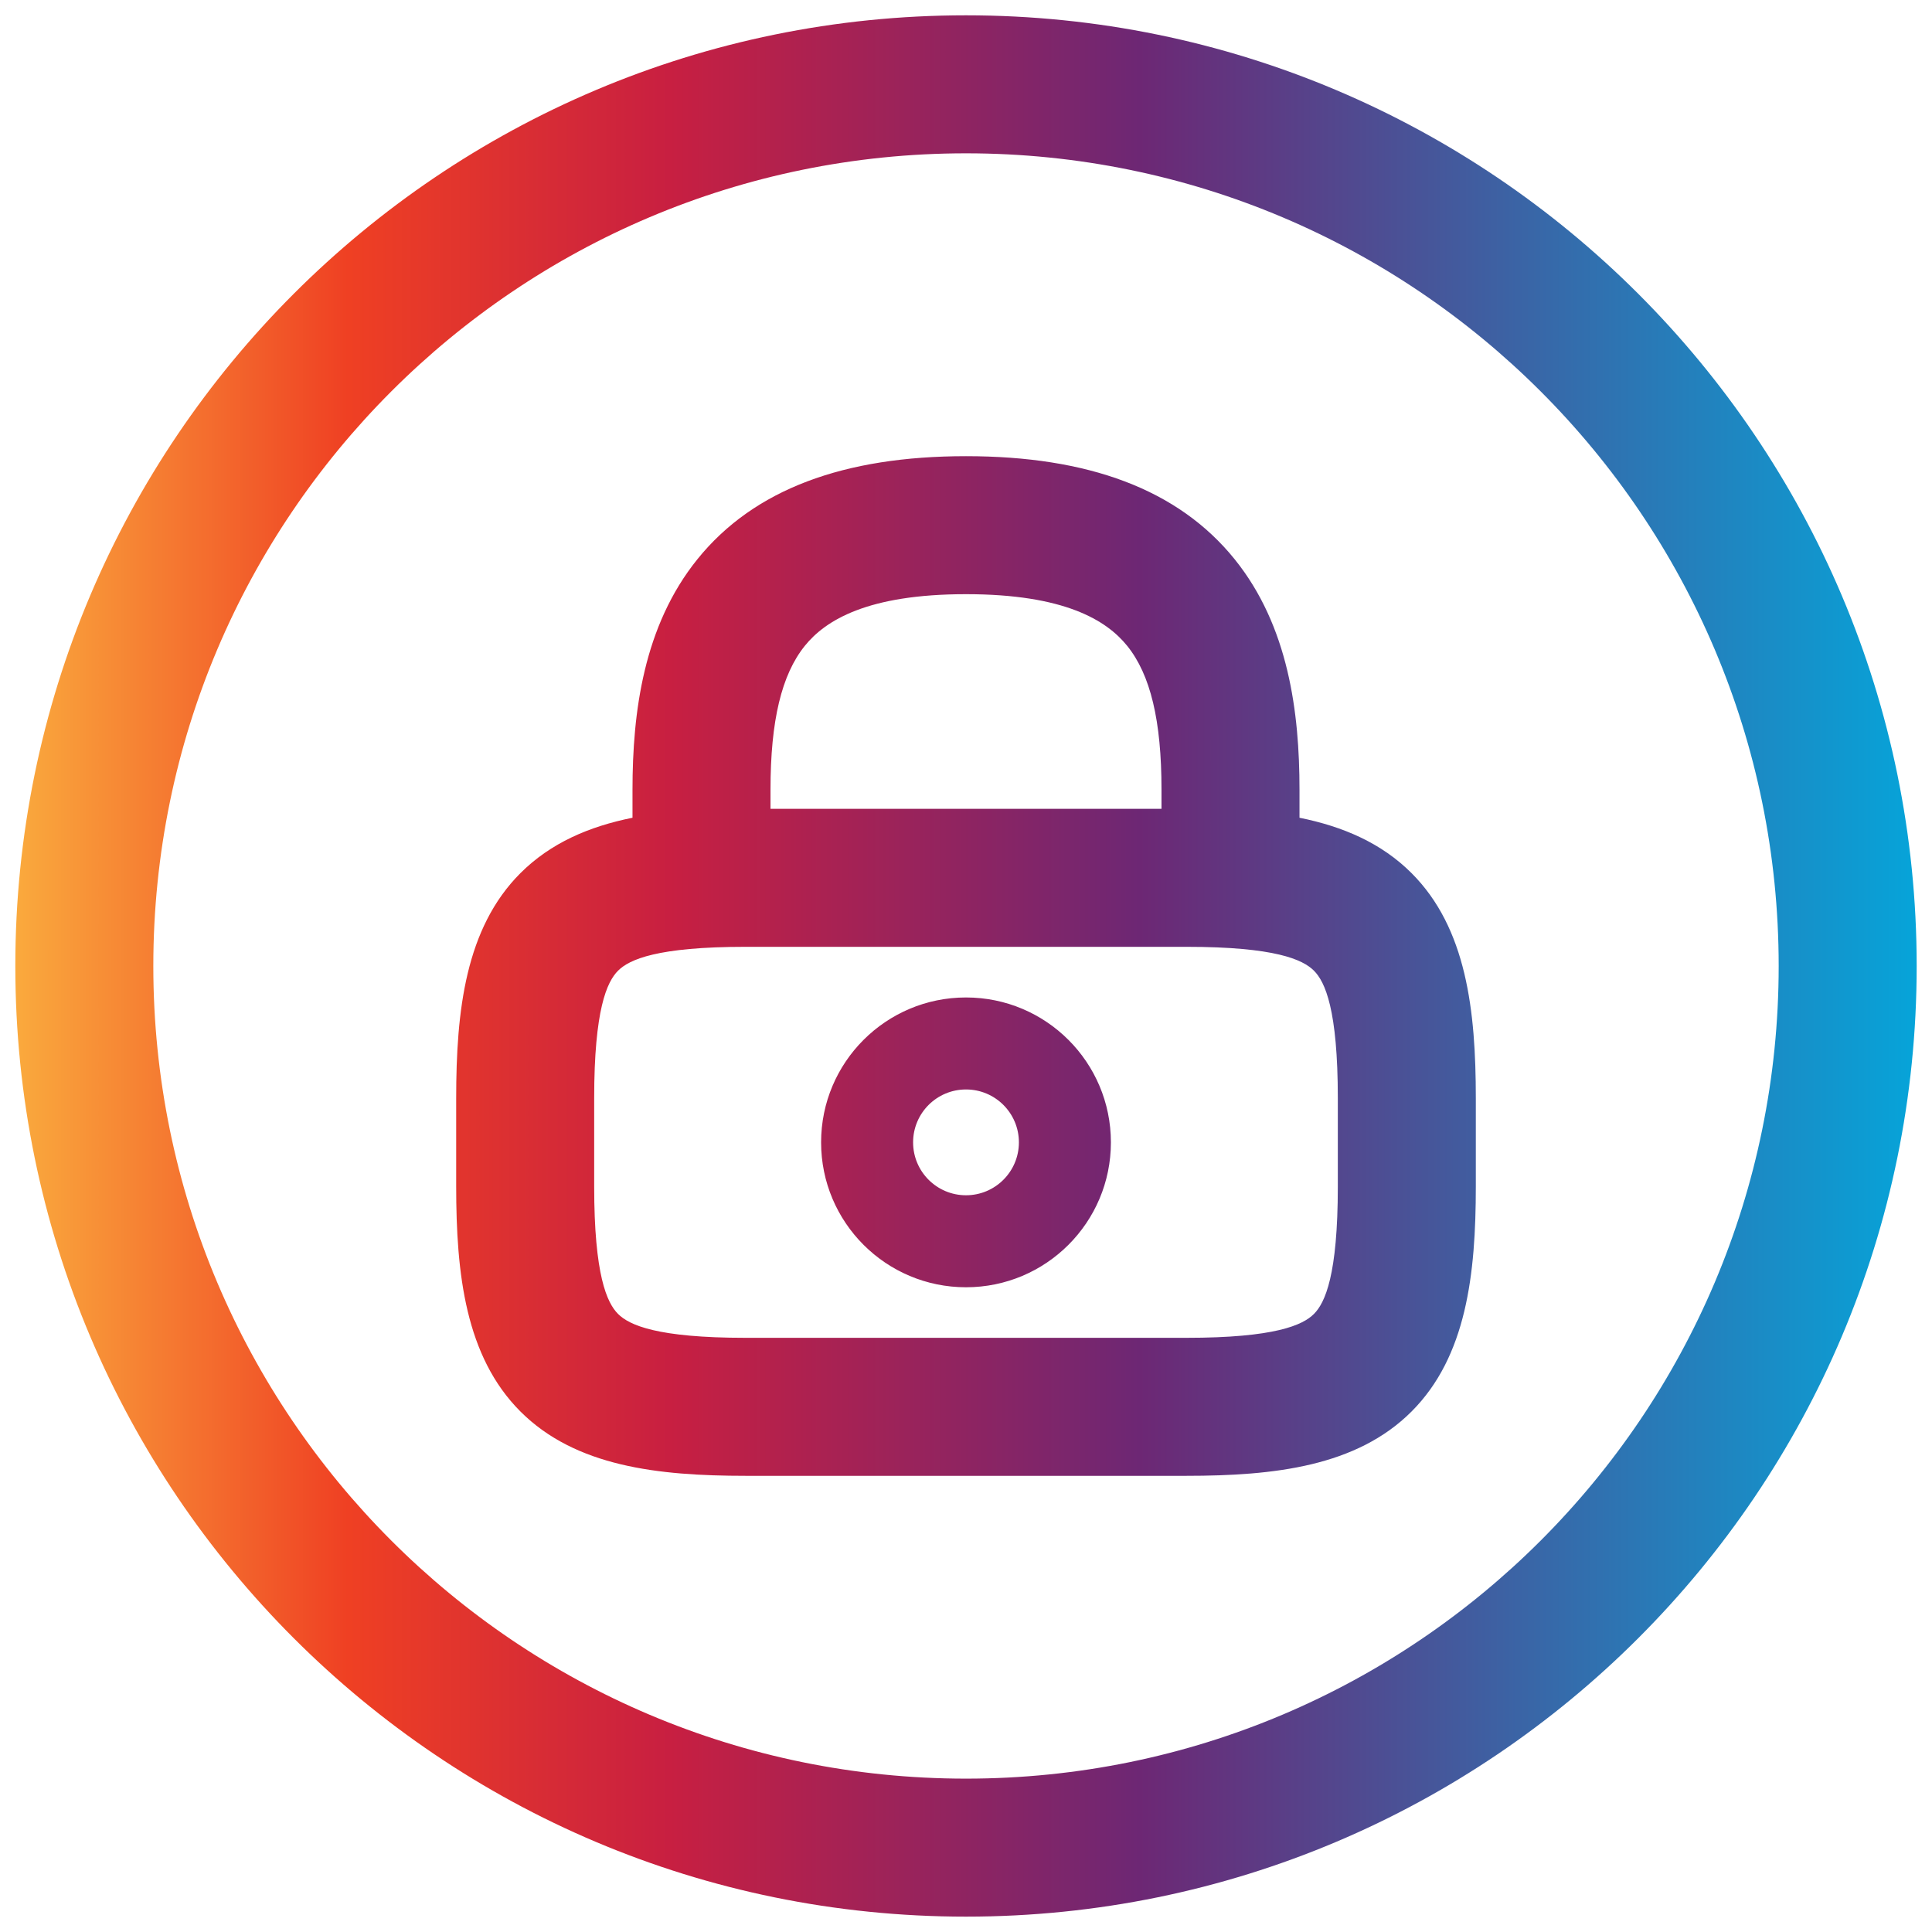 <svg width="42" height="42" viewBox="0 0 42 42" fill="none" xmlns="http://www.w3.org/2000/svg">
<path fill-rule="evenodd" clip-rule="evenodd" d="M3.333 21C3.333 11.243 11.243 3.333 21 3.333C30.757 3.333 38.667 11.243 38.667 21C38.667 30.757 30.757 38.666 21 38.666C11.243 38.666 3.333 30.757 3.333 21ZM21 0.333C9.586 0.333 0.333 9.586 0.333 21C0.333 32.414 9.586 41.666 21 41.666C32.414 41.666 41.667 32.414 41.667 21C41.667 9.586 32.414 0.333 21 0.333ZM16.75 17.167C16.75 15.665 16.991 14.667 17.496 14.04C17.945 13.484 18.859 12.917 21 12.917C23.141 12.917 24.055 13.484 24.504 14.04C25.01 14.667 25.25 15.665 25.25 17.167V17.583H16.75V17.167ZM28.25 17.167V17.777C29.189 17.966 30.028 18.323 30.686 18.981C31.881 20.176 32.083 21.969 32.083 23.875V25.791C32.083 27.697 31.881 29.49 30.686 30.685C29.49 31.881 27.698 32.083 25.792 32.083H16.208C14.303 32.083 12.51 31.881 11.314 30.685C10.119 29.49 9.917 27.697 9.917 25.791V23.875C9.917 21.969 10.119 20.176 11.314 18.981C11.973 18.323 12.811 17.966 13.75 17.777V17.167C13.75 15.487 13.989 13.61 15.161 12.157C16.389 10.634 18.349 9.917 21 9.917C23.651 9.917 25.611 10.634 26.84 12.157C28.012 13.61 28.25 15.487 28.25 17.167ZM21 27.984C22.74 27.984 24.15 26.573 24.15 24.834C24.15 23.094 22.74 21.684 21 21.684C19.26 21.684 17.85 23.094 17.85 24.834C17.85 26.573 19.26 27.984 21 27.984ZM21 25.984C21.635 25.984 22.15 25.469 22.15 24.834C22.15 24.198 21.635 23.684 21 23.684C20.365 23.684 19.85 24.198 19.85 24.834C19.85 25.469 20.365 25.984 21 25.984ZM13.436 21.102C13.194 21.344 12.917 21.947 12.917 23.875V25.791C12.917 27.719 13.194 28.322 13.436 28.564C13.678 28.806 14.281 29.083 16.208 29.083H25.792C27.719 29.083 28.323 28.806 28.564 28.564C28.806 28.322 29.083 27.719 29.083 25.791V23.875C29.083 21.947 28.806 21.344 28.564 21.102C28.323 20.86 27.719 20.583 25.792 20.583H16.208C14.281 20.583 13.678 20.86 13.436 21.102Z" fill="url(#paint0_linear_569_13404)"/>
<defs>
<linearGradient id="paint0_linear_569_13404" x1="0.333" y1="21" x2="41.667" y2="21" gradientUnits="userSpaceOnUse">
<stop stop-color="#FAAA3D"/>
<stop offset="0.175" stop-color="#EF4023"/>
<stop offset="0.344" stop-color="#C81F41"/>
<stop offset="0.591" stop-color="#6D2774"/>
<stop offset="1" stop-color="#06A4D9"/>
</linearGradient>
</defs>
</svg>
